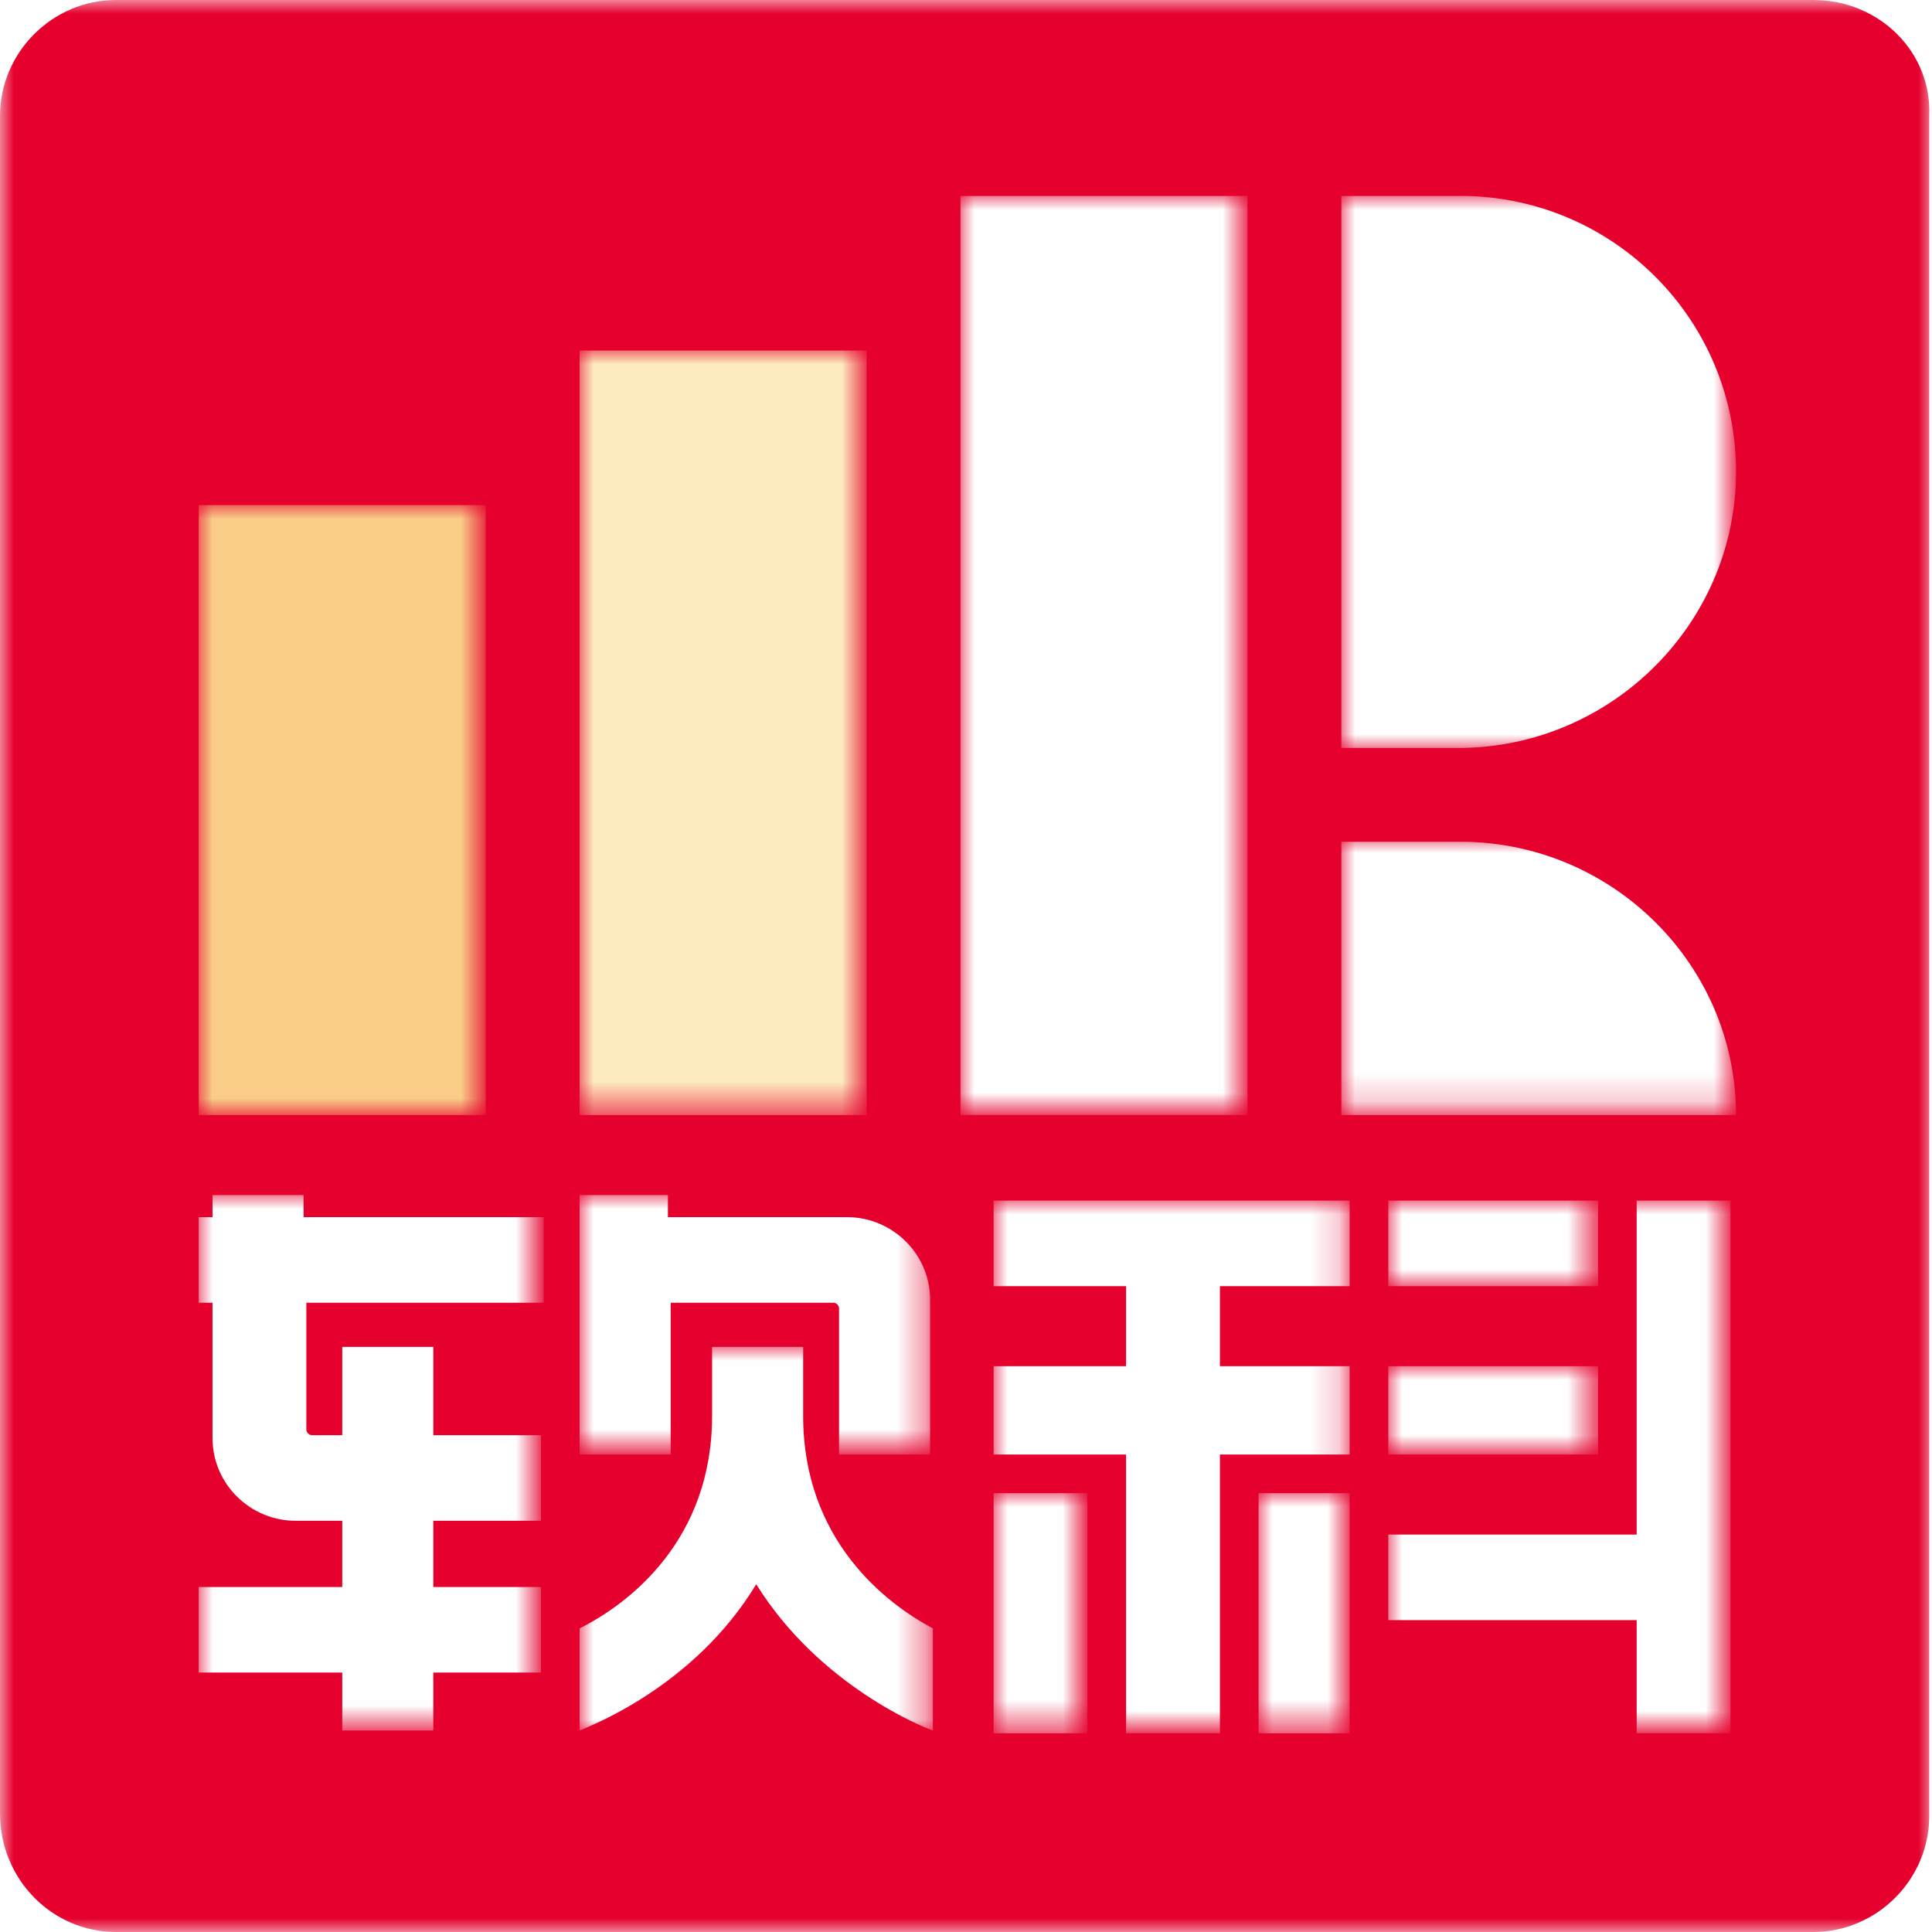 <?xml version="1.0" encoding="UTF-8"?> <svg xmlns="http://www.w3.org/2000/svg" xmlns:xlink="http://www.w3.org/1999/xlink" version="1.1" id="Layer_1" x="0px" y="0px" viewBox="0 0 70 70" style="enable-background:new 0 0 70 70;" xml:space="preserve"> <style type="text/css"> .st0{filter:url(#Adobe_OpacityMaskFilter);} .st1{fill-rule:evenodd;clip-rule:evenodd;fill:#FFFFFF;} .st2{mask:url(#mask-2_00000009587646518251409080000004331567638082074539_);fill-rule:evenodd;clip-rule:evenodd;fill:#E5002D;} .st3{filter:url(#Adobe_OpacityMaskFilter_00000154415652764386255900000017461722474600181387_);} .st4{mask:url(#mask-2_00000096042486386757115530000016770676724105768874_);fill-rule:evenodd;clip-rule:evenodd;fill:#FEFEFE;} .st5{filter:url(#Adobe_OpacityMaskFilter_00000132808693284283024130000005346227707220639624_);} .st6{mask:url(#mask-2_00000127040705158682107670000012310153039483895479_);fill-rule:evenodd;clip-rule:evenodd;fill:#F9CC88;} .st7{filter:url(#Adobe_OpacityMaskFilter_00000086683582216583891560000001040870151721356990_);} .st8{mask:url(#mask-2_00000129883919265211916380000011075195373959186606_);fill-rule:evenodd;clip-rule:evenodd;fill:#FDEABE;} .st9{filter:url(#Adobe_OpacityMaskFilter_00000162332778032580325400000005531230694523181978_);} .st10{mask:url(#mask-2_00000169544790831134347710000009921654792943531906_);fill-rule:evenodd;clip-rule:evenodd;fill:#FEFEFE;} .st11{filter:url(#Adobe_OpacityMaskFilter_00000155133667567868401880000004826996119858184608_);} .st12{mask:url(#mask-2_00000055704839873220225080000002664385364312468611_);fill-rule:evenodd;clip-rule:evenodd;fill:#FEFEFE;} .st13{filter:url(#Adobe_OpacityMaskFilter_00000129900459451660464200000000167540919091799956_);} .st14{mask:url(#mask-2_00000009559170078823186470000010179138274812370838_);fill-rule:evenodd;clip-rule:evenodd;fill:#FEFEFE;} .st15{filter:url(#Adobe_OpacityMaskFilter_00000002347961528339643690000011771172147398242946_);} .st16{mask:url(#mask-2_00000097485238244816111530000006924166518608112826_);fill-rule:evenodd;clip-rule:evenodd;fill:#FEFEFE;} .st17{filter:url(#Adobe_OpacityMaskFilter_00000098927740593161771540000017608307282536281508_);} .st18{mask:url(#mask-2_00000119797009207297564690000008448169515317479819_);fill-rule:evenodd;clip-rule:evenodd;fill:#FEFEFE;} .st19{filter:url(#Adobe_OpacityMaskFilter_00000124148103066135106130000009541961423613267895_);} .st20{mask:url(#mask-2_00000116942737403512829970000016528872498720652735_);fill-rule:evenodd;clip-rule:evenodd;fill:#FEFEFE;} .st21{filter:url(#Adobe_OpacityMaskFilter_00000017479680364061397990000012993689203100702896_);} .st22{mask:url(#mask-2_00000145027967721070320670000014841950300243433628_);fill-rule:evenodd;clip-rule:evenodd;fill:#FEFEFE;} .st23{filter:url(#Adobe_OpacityMaskFilter_00000022541059293950328340000010584735778784785296_);} .st24{mask:url(#mask-2_00000054251081151830594140000001400783695259381401_);fill-rule:evenodd;clip-rule:evenodd;fill:#FEFEFE;} .st25{filter:url(#Adobe_OpacityMaskFilter_00000173121480136330458270000005744441874653145271_);} .st26{mask:url(#mask-2_00000054980875788028475390000010668993452113446054_);fill-rule:evenodd;clip-rule:evenodd;fill:#FEFEFE;} .st27{filter:url(#Adobe_OpacityMaskFilter_00000034790852630687304960000005332297589935694232_);} .st28{mask:url(#mask-2_00000097492779563514329170000016511852645557460639_);fill-rule:evenodd;clip-rule:evenodd;fill:#FEFEFE;} .st29{filter:url(#Adobe_OpacityMaskFilter_00000157310118205190943860000007107223388223331773_);} .st30{mask:url(#mask-2_00000165224981196701841930000014441153856481521080_);fill-rule:evenodd;clip-rule:evenodd;fill:#FEFEFE;} </style> <desc>Created with Sketch.</desc> <g id="页面-1"> <g id="_x30_1-首页" transform="translate(-138, -37)"> <g id="top"> <g id="编组" transform="translate(138, 37)"> <g id="Clip-6"> </g> <defs> <filter id="Adobe_OpacityMaskFilter" filterUnits="userSpaceOnUse" x="0" y="0" width="70" height="70"> <feColorMatrix type="matrix" values="1 0 0 0 0 0 1 0 0 0 0 0 1 0 0 0 0 0 1 0"></feColorMatrix> </filter> </defs> <mask maskUnits="userSpaceOnUse" x="0" y="0" width="70" height="70" id="mask-2_00000009587646518251409080000004331567638082074539_"> <g class="st0"> <polygon id="path-1_00000158738161915531402250000008809011203645527454_" class="st1" points="0,70 219.7,70 219.7,0 0,0 "></polygon> </g> </mask> <path id="Fill-20" class="st2" d="M65.7,0H4.2C1.9,0,0,1.9,0,4.2v61.5C0,68.1,1.9,70,4.2,70h61.5c2.3,0,4.2-1.9,4.2-4.2V4.2 C70,1.9,68.1,0,65.7,0"></path> <defs> <filter id="Adobe_OpacityMaskFilter_00000135687109589681294640000007061655109616294562_" filterUnits="userSpaceOnUse" x="34.8" y="7.1" width="10.4" height="33.3"> <feColorMatrix type="matrix" values="1 0 0 0 0 0 1 0 0 0 0 0 1 0 0 0 0 0 1 0"></feColorMatrix> </filter> </defs> <mask maskUnits="userSpaceOnUse" x="34.8" y="7.1" width="10.4" height="33.3" id="mask-2_00000096042486386757115530000016770676724105768874_"> <g style="filter:url(#Adobe_OpacityMaskFilter_00000135687109589681294640000007061655109616294562_);"> <polygon id="path-1_00000045614362484021932360000012223171183582623116_" class="st1" points="0,70 219.7,70 219.7,0 0,0 "></polygon> </g> </mask> <path id="Fill-21" class="st4" d="M45.2,7.1c-3,0-6.6,0-10.4,0v33.3h10.4V7.1z"></path> <defs> <filter id="Adobe_OpacityMaskFilter_00000178173357787403294080000011619294848401634722_" filterUnits="userSpaceOnUse" x="7.2" y="18.3" width="10.4" height="22.1"> <feColorMatrix type="matrix" values="1 0 0 0 0 0 1 0 0 0 0 0 1 0 0 0 0 0 1 0"></feColorMatrix> </filter> </defs> <mask maskUnits="userSpaceOnUse" x="7.2" y="18.3" width="10.4" height="22.1" id="mask-2_00000127040705158682107670000012310153039483895479_"> <g style="filter:url(#Adobe_OpacityMaskFilter_00000178173357787403294080000011619294848401634722_);"> <polygon id="path-1_00000142874547444254326790000011375539836228840878_" class="st1" points="0,70 219.7,70 219.7,0 0,0 "></polygon> </g> </mask> <path id="Fill-22" class="st6" d="M17.6,18.3c-3.7,0-7.3,0-10.4,0v22.1h10.4V18.3z"></path> <defs> <filter id="Adobe_OpacityMaskFilter_00000164487903382820542660000008348636695840065199_" filterUnits="userSpaceOnUse" x="21" y="12.7" width="10.4" height="27.7"> <feColorMatrix type="matrix" values="1 0 0 0 0 0 1 0 0 0 0 0 1 0 0 0 0 0 1 0"></feColorMatrix> </filter> </defs> <mask maskUnits="userSpaceOnUse" x="21" y="12.7" width="10.4" height="27.7" id="mask-2_00000129883919265211916380000011075195373959186606_"> <g style="filter:url(#Adobe_OpacityMaskFilter_00000164487903382820542660000008348636695840065199_);"> <polygon id="path-1_00000139287873085064398370000018026002134872279196_" class="st1" points="0,70 219.7,70 219.7,0 0,0 "></polygon> </g> </mask> <polygon id="Fill-23" class="st8" points="21,40.4 31.4,40.4 31.4,12.7 21,12.7 "></polygon> <defs> <filter id="Adobe_OpacityMaskFilter_00000040566860232734484240000007783187641253996472_" filterUnits="userSpaceOnUse" x="48.6" y="7.1" width="14.3" height="20"> <feColorMatrix type="matrix" values="1 0 0 0 0 0 1 0 0 0 0 0 1 0 0 0 0 0 1 0"></feColorMatrix> </filter> </defs> <mask maskUnits="userSpaceOnUse" x="48.6" y="7.1" width="14.3" height="20" id="mask-2_00000169544790831134347710000009921654792943531906_"> <g style="filter:url(#Adobe_OpacityMaskFilter_00000040566860232734484240000007783187641253996472_);"> <polygon id="path-1_00000158710634863346577080000006962185211580382101_" class="st1" points="0,70 219.7,70 219.7,0 0,0 "></polygon> </g> </mask> <path id="Fill-24" class="st10" d="M62.9,17.1c0-5.5-4.4-9.9-9.8-10v0h-4.5v20H53v0C58.5,27,62.9,22.5,62.9,17.1"></path> <defs> <filter id="Adobe_OpacityMaskFilter_00000061438795919058180700000011317919525569752464_" filterUnits="userSpaceOnUse" x="48.6" y="30.4" width="14.3" height="9.9"> <feColorMatrix type="matrix" values="1 0 0 0 0 0 1 0 0 0 0 0 1 0 0 0 0 0 1 0"></feColorMatrix> </filter> </defs> <mask maskUnits="userSpaceOnUse" x="48.6" y="30.4" width="14.3" height="9.9" id="mask-2_00000055704839873220225080000002664385364312468611_"> <g style="filter:url(#Adobe_OpacityMaskFilter_00000061438795919058180700000011317919525569752464_);"> <polygon id="path-1_00000095333118730578505960000013488198386187003550_" class="st1" points="0,70 219.7,70 219.7,0 0,0 "></polygon> </g> </mask> <path id="Fill-25" class="st12" d="M62.9,40.4c0-5.4-4.4-9.8-9.8-9.9v0h-4.5v9.9H62.9z"></path> <defs> <filter id="Adobe_OpacityMaskFilter_00000025405259613194806100000003528647411355832253_" filterUnits="userSpaceOnUse" x="7.2" y="43.3" width="12.4" height="19.5"> <feColorMatrix type="matrix" values="1 0 0 0 0 0 1 0 0 0 0 0 1 0 0 0 0 0 1 0"></feColorMatrix> </filter> </defs> <mask maskUnits="userSpaceOnUse" x="7.2" y="43.3" width="12.4" height="19.5" id="mask-2_00000009559170078823186470000010179138274812370838_"> <g style="filter:url(#Adobe_OpacityMaskFilter_00000025405259613194806100000003528647411355832253_);"> <polygon id="path-1_00000057832901217897895220000014169960997374378173_" class="st1" points="0,70 219.7,70 219.7,0 0,0 "></polygon> </g> </mask> <path id="Fill-26" class="st14" d="M11,43.3H7.7v0.8H7.2v3.1h0.5v4.9c0,1.7,1.4,3,3,3h1.7v2.4H7.2v3.1h5.2v2.1h3.3v-2.1h3.9 v-3.1h-3.9v-2.4h3.9V52h-3.9v-3.2h-3.3V52h-1.1c-0.1,0-0.2-0.1-0.2-0.2v-4.6h8.6v-3.1H11V43.3z"></path> <defs> <filter id="Adobe_OpacityMaskFilter_00000096056686437599979770000015173358353711722667_" filterUnits="userSpaceOnUse" x="21" y="43.3" width="12.8" height="9.4"> <feColorMatrix type="matrix" values="1 0 0 0 0 0 1 0 0 0 0 0 1 0 0 0 0 0 1 0"></feColorMatrix> </filter> </defs> <mask maskUnits="userSpaceOnUse" x="21" y="43.3" width="12.8" height="9.4" id="mask-2_00000097485238244816111530000006924166518608112826_"> <g style="filter:url(#Adobe_OpacityMaskFilter_00000096056686437599979770000015173358353711722667_);"> <polygon id="path-1_00000091694440558215564540000013162933278525586340_" class="st1" points="0,70 219.7,70 219.7,0 0,0 "></polygon> </g> </mask> <path id="Fill-27" class="st16" d="M24.3,47.2h5.9c0.1,0,0.2,0.1,0.2,0.2v5.3h3.3v-5.6c0-1.7-1.4-3-3-3h-6.5v-0.8H21v9.4h3.3 V47.2z"></path> <defs> <filter id="Adobe_OpacityMaskFilter_00000101790089101632952580000013851843986985654187_" filterUnits="userSpaceOnUse" x="45.6" y="54.1" width="3.3" height="8.7"> <feColorMatrix type="matrix" values="1 0 0 0 0 0 1 0 0 0 0 0 1 0 0 0 0 0 1 0"></feColorMatrix> </filter> </defs> <mask maskUnits="userSpaceOnUse" x="45.6" y="54.1" width="3.3" height="8.7" id="mask-2_00000119797009207297564690000008448169515317479819_"> <g style="filter:url(#Adobe_OpacityMaskFilter_00000101790089101632952580000013851843986985654187_);"> <polygon id="path-1_00000080204588694396492360000005005103563880464285_" class="st1" points="0,70 219.7,70 219.7,0 0,0 "></polygon> </g> </mask> <polygon id="Fill-28" class="st18" points="45.6,62.8 48.9,62.8 48.9,54.1 45.6,54.1 "></polygon> <defs> <filter id="Adobe_OpacityMaskFilter_00000050629049631649139970000014885620588052171180_" filterUnits="userSpaceOnUse" x="36" y="54.1" width="3.3" height="8.7"> <feColorMatrix type="matrix" values="1 0 0 0 0 0 1 0 0 0 0 0 1 0 0 0 0 0 1 0"></feColorMatrix> </filter> </defs> <mask maskUnits="userSpaceOnUse" x="36" y="54.1" width="3.3" height="8.7" id="mask-2_00000116942737403512829970000016528872498720652735_"> <g style="filter:url(#Adobe_OpacityMaskFilter_00000050629049631649139970000014885620588052171180_);"> <polygon id="path-1_00000084502301460745107180000005731807441839781528_" class="st1" points="0,70 219.7,70 219.7,0 0,0 "></polygon> </g> </mask> <polygon id="Fill-29" class="st20" points="36,62.8 39.4,62.8 39.4,54.1 36,54.1 "></polygon> <defs> <filter id="Adobe_OpacityMaskFilter_00000042009742313162977700000006849988412304164533_" filterUnits="userSpaceOnUse" x="50.3" y="43.5" width="12.4" height="19.2"> <feColorMatrix type="matrix" values="1 0 0 0 0 0 1 0 0 0 0 0 1 0 0 0 0 0 1 0"></feColorMatrix> </filter> </defs> <mask maskUnits="userSpaceOnUse" x="50.3" y="43.5" width="12.4" height="19.2" id="mask-2_00000145027967721070320670000014841950300243433628_"> <g style="filter:url(#Adobe_OpacityMaskFilter_00000042009742313162977700000006849988412304164533_);"> <polygon id="path-1_00000109025089982186303100000016054463767389805737_" class="st1" points="0,70 219.7,70 219.7,0 0,0 "></polygon> </g> </mask> <polygon id="Fill-30" class="st22" points="59.3,43.5 59.3,55.6 50.3,55.6 50.3,58.7 59.3,58.7 59.3,62.8 62.7,62.8 62.7,43.5 "></polygon> <defs> <filter id="Adobe_OpacityMaskFilter_00000183969324384898308670000002200881595509219987_" filterUnits="userSpaceOnUse" x="36" y="43.5" width="12.9" height="19.2"> <feColorMatrix type="matrix" values="1 0 0 0 0 0 1 0 0 0 0 0 1 0 0 0 0 0 1 0"></feColorMatrix> </filter> </defs> <mask maskUnits="userSpaceOnUse" x="36" y="43.5" width="12.9" height="19.2" id="mask-2_00000054251081151830594140000001400783695259381401_"> <g style="filter:url(#Adobe_OpacityMaskFilter_00000183969324384898308670000002200881595509219987_);"> <polygon id="path-1_00000037669202455477332840000012550164594961389952_" class="st1" points="0,70 219.7,70 219.7,0 0,0 "></polygon> </g> </mask> <polygon id="Fill-31" class="st24" points="36,46.6 40.8,46.6 40.8,49.5 36,49.5 36,52.7 40.8,52.7 40.8,62.8 44.2,62.8 44.2,52.7 48.9,52.7 48.9,49.5 44.2,49.5 44.2,46.6 48.9,46.6 48.9,43.5 36,43.5 "></polygon> <defs> <filter id="Adobe_OpacityMaskFilter_00000098191529822868273400000016800472318850702504_" filterUnits="userSpaceOnUse" x="21" y="48.8" width="12.8" height="14"> <feColorMatrix type="matrix" values="1 0 0 0 0 0 1 0 0 0 0 0 1 0 0 0 0 0 1 0"></feColorMatrix> </filter> </defs> <mask maskUnits="userSpaceOnUse" x="21" y="48.8" width="12.8" height="14" id="mask-2_00000054980875788028475390000010668993452113446054_"> <g style="filter:url(#Adobe_OpacityMaskFilter_00000098191529822868273400000016800472318850702504_);"> <polygon id="path-1_00000097483459637375026410000011275700610651572658_" class="st1" points="0,70 219.7,70 219.7,0 0,0 "></polygon> </g> </mask> <path id="Fill-32" class="st26" d="M29.1,51.3v-2.5h0h-3.3h0v2.5c0,4.5-3,6.8-4.8,7.7v3.7c0.2-0.1,4.1-1.5,6.4-5.3 c2.3,3.7,6.1,5.2,6.4,5.3V59C32.1,58.1,29.1,55.8,29.1,51.3"></path> <defs> <filter id="Adobe_OpacityMaskFilter_00000170972725800247699570000007304923927574047900_" filterUnits="userSpaceOnUse" x="50.3" y="49.5" width="7.6" height="3.1"> <feColorMatrix type="matrix" values="1 0 0 0 0 0 1 0 0 0 0 0 1 0 0 0 0 0 1 0"></feColorMatrix> </filter> </defs> <mask maskUnits="userSpaceOnUse" x="50.3" y="49.5" width="7.6" height="3.1" id="mask-2_00000097492779563514329170000016511852645557460639_"> <g style="filter:url(#Adobe_OpacityMaskFilter_00000170972725800247699570000007304923927574047900_);"> <polygon id="path-1_00000169547942619122716670000004097328945312180619_" class="st1" points="0,70 219.7,70 219.7,0 0,0 "></polygon> </g> </mask> <polygon id="Fill-33" class="st28" points="50.3,52.7 57.9,52.7 57.9,49.5 50.3,49.5 "></polygon> <defs> <filter id="Adobe_OpacityMaskFilter_00000039128670882438440450000016179209850764425653_" filterUnits="userSpaceOnUse" x="50.3" y="43.5" width="7.6" height="3.1"> <feColorMatrix type="matrix" values="1 0 0 0 0 0 1 0 0 0 0 0 1 0 0 0 0 0 1 0"></feColorMatrix> </filter> </defs> <mask maskUnits="userSpaceOnUse" x="50.3" y="43.5" width="7.6" height="3.1" id="mask-2_00000165224981196701841930000014441153856481521080_"> <g style="filter:url(#Adobe_OpacityMaskFilter_00000039128670882438440450000016179209850764425653_);"> <polygon id="path-1_00000176747510536265148550000012521531279767718060_" class="st1" points="0,70 219.7,70 219.7,0 0,0 "></polygon> </g> </mask> <polygon id="Fill-34" class="st30" points="50.3,46.6 57.9,46.6 57.9,43.5 50.3,43.5 "></polygon> </g> </g> </g> </g> </svg> 